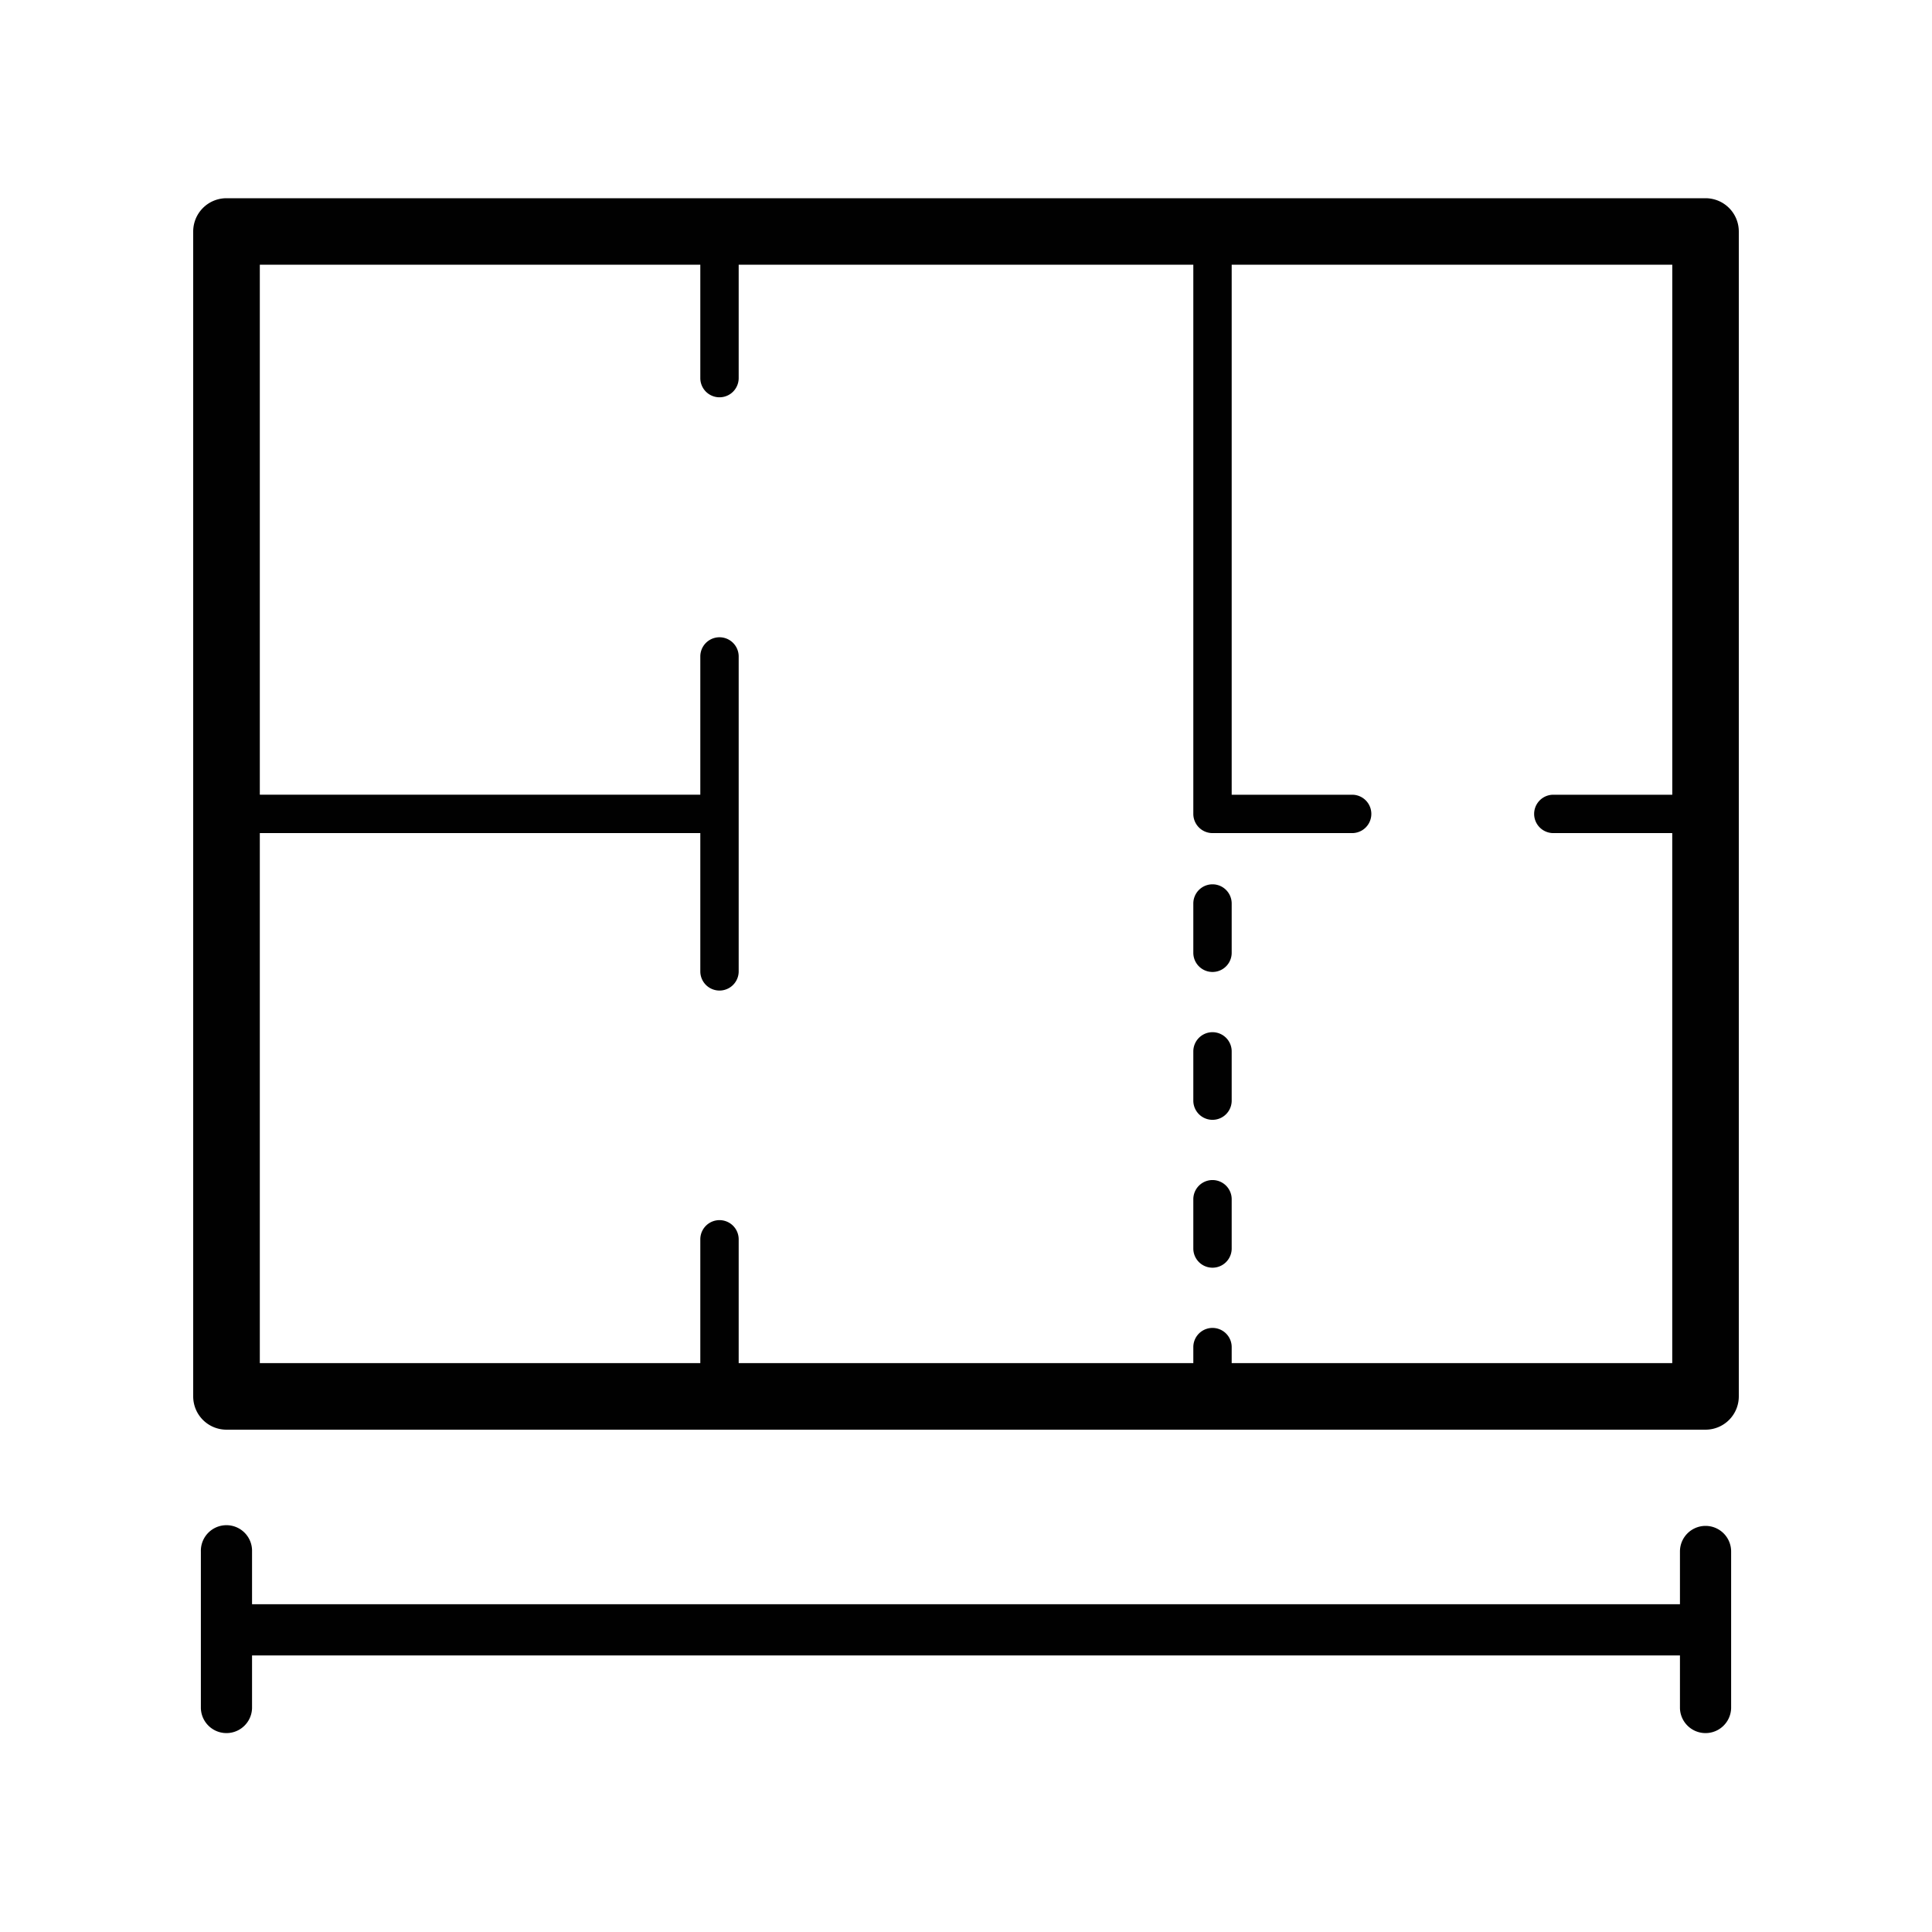 <svg id="Layer_1" data-name="Layer 1" xmlns="http://www.w3.org/2000/svg" viewBox="0 0 1000 1000"><defs><style>.cls-1{fill:#010101;}</style></defs><title>frontage</title><path class="cls-1" d="M882.79,102.6H117.21A17.22,17.22,0,0,0,100,119.81v603A17.22,17.22,0,0,0,117.21,740H882.79A17.22,17.22,0,0,0,900,722.76V119.81A17.22,17.22,0,0,0,882.79,102.6ZM637.52,705.54v-8.28a9.93,9.93,0,0,0-19.86,0v8.28H382.34V641.47a9.93,9.93,0,1,0-19.86,0v64.07h-228V431.21H362.48v71.57a9.93,9.93,0,1,0,19.86,0v-163a9.93,9.93,0,1,0-19.86,0v71.54h-228V137H362.48v58.71a9.93,9.93,0,1,0,19.86,0V137H617.66V421.28a9.94,9.94,0,0,0,9.93,9.93h72.28a9.93,9.93,0,0,0,0-19.86H637.52V137H865.57V411.35H804a9.93,9.93,0,1,0,0,19.86h61.55V705.54Z"/><path class="cls-1" d="M627.59,610.79a9.94,9.94,0,0,0-9.93,9.93v25.51a9.93,9.93,0,1,0,19.86,0V620.72A9.94,9.94,0,0,0,627.59,610.79Z"/><path class="cls-1" d="M627.59,534.26a9.94,9.94,0,0,0-9.93,9.93v25.5a9.93,9.93,0,1,0,19.86,0v-25.5A9.94,9.94,0,0,0,627.59,534.26Z"/><path class="cls-1" d="M627.59,457.72a9.94,9.94,0,0,0-9.93,9.94v25.5a9.93,9.93,0,1,0,19.86,0v-25.5A9.94,9.94,0,0,0,627.59,457.72Z"/><path class="cls-1" d="M882.79,789.8a13.25,13.25,0,0,0-13.25,13.25v27.31H130.46V803.05a13.25,13.25,0,1,0-26.49,0v81.11a13.25,13.25,0,0,0,26.49,0V856.84H869.54v27.32a13.25,13.25,0,0,0,26.49,0V803.05A13.24,13.24,0,0,0,882.79,789.8Z"/></svg>